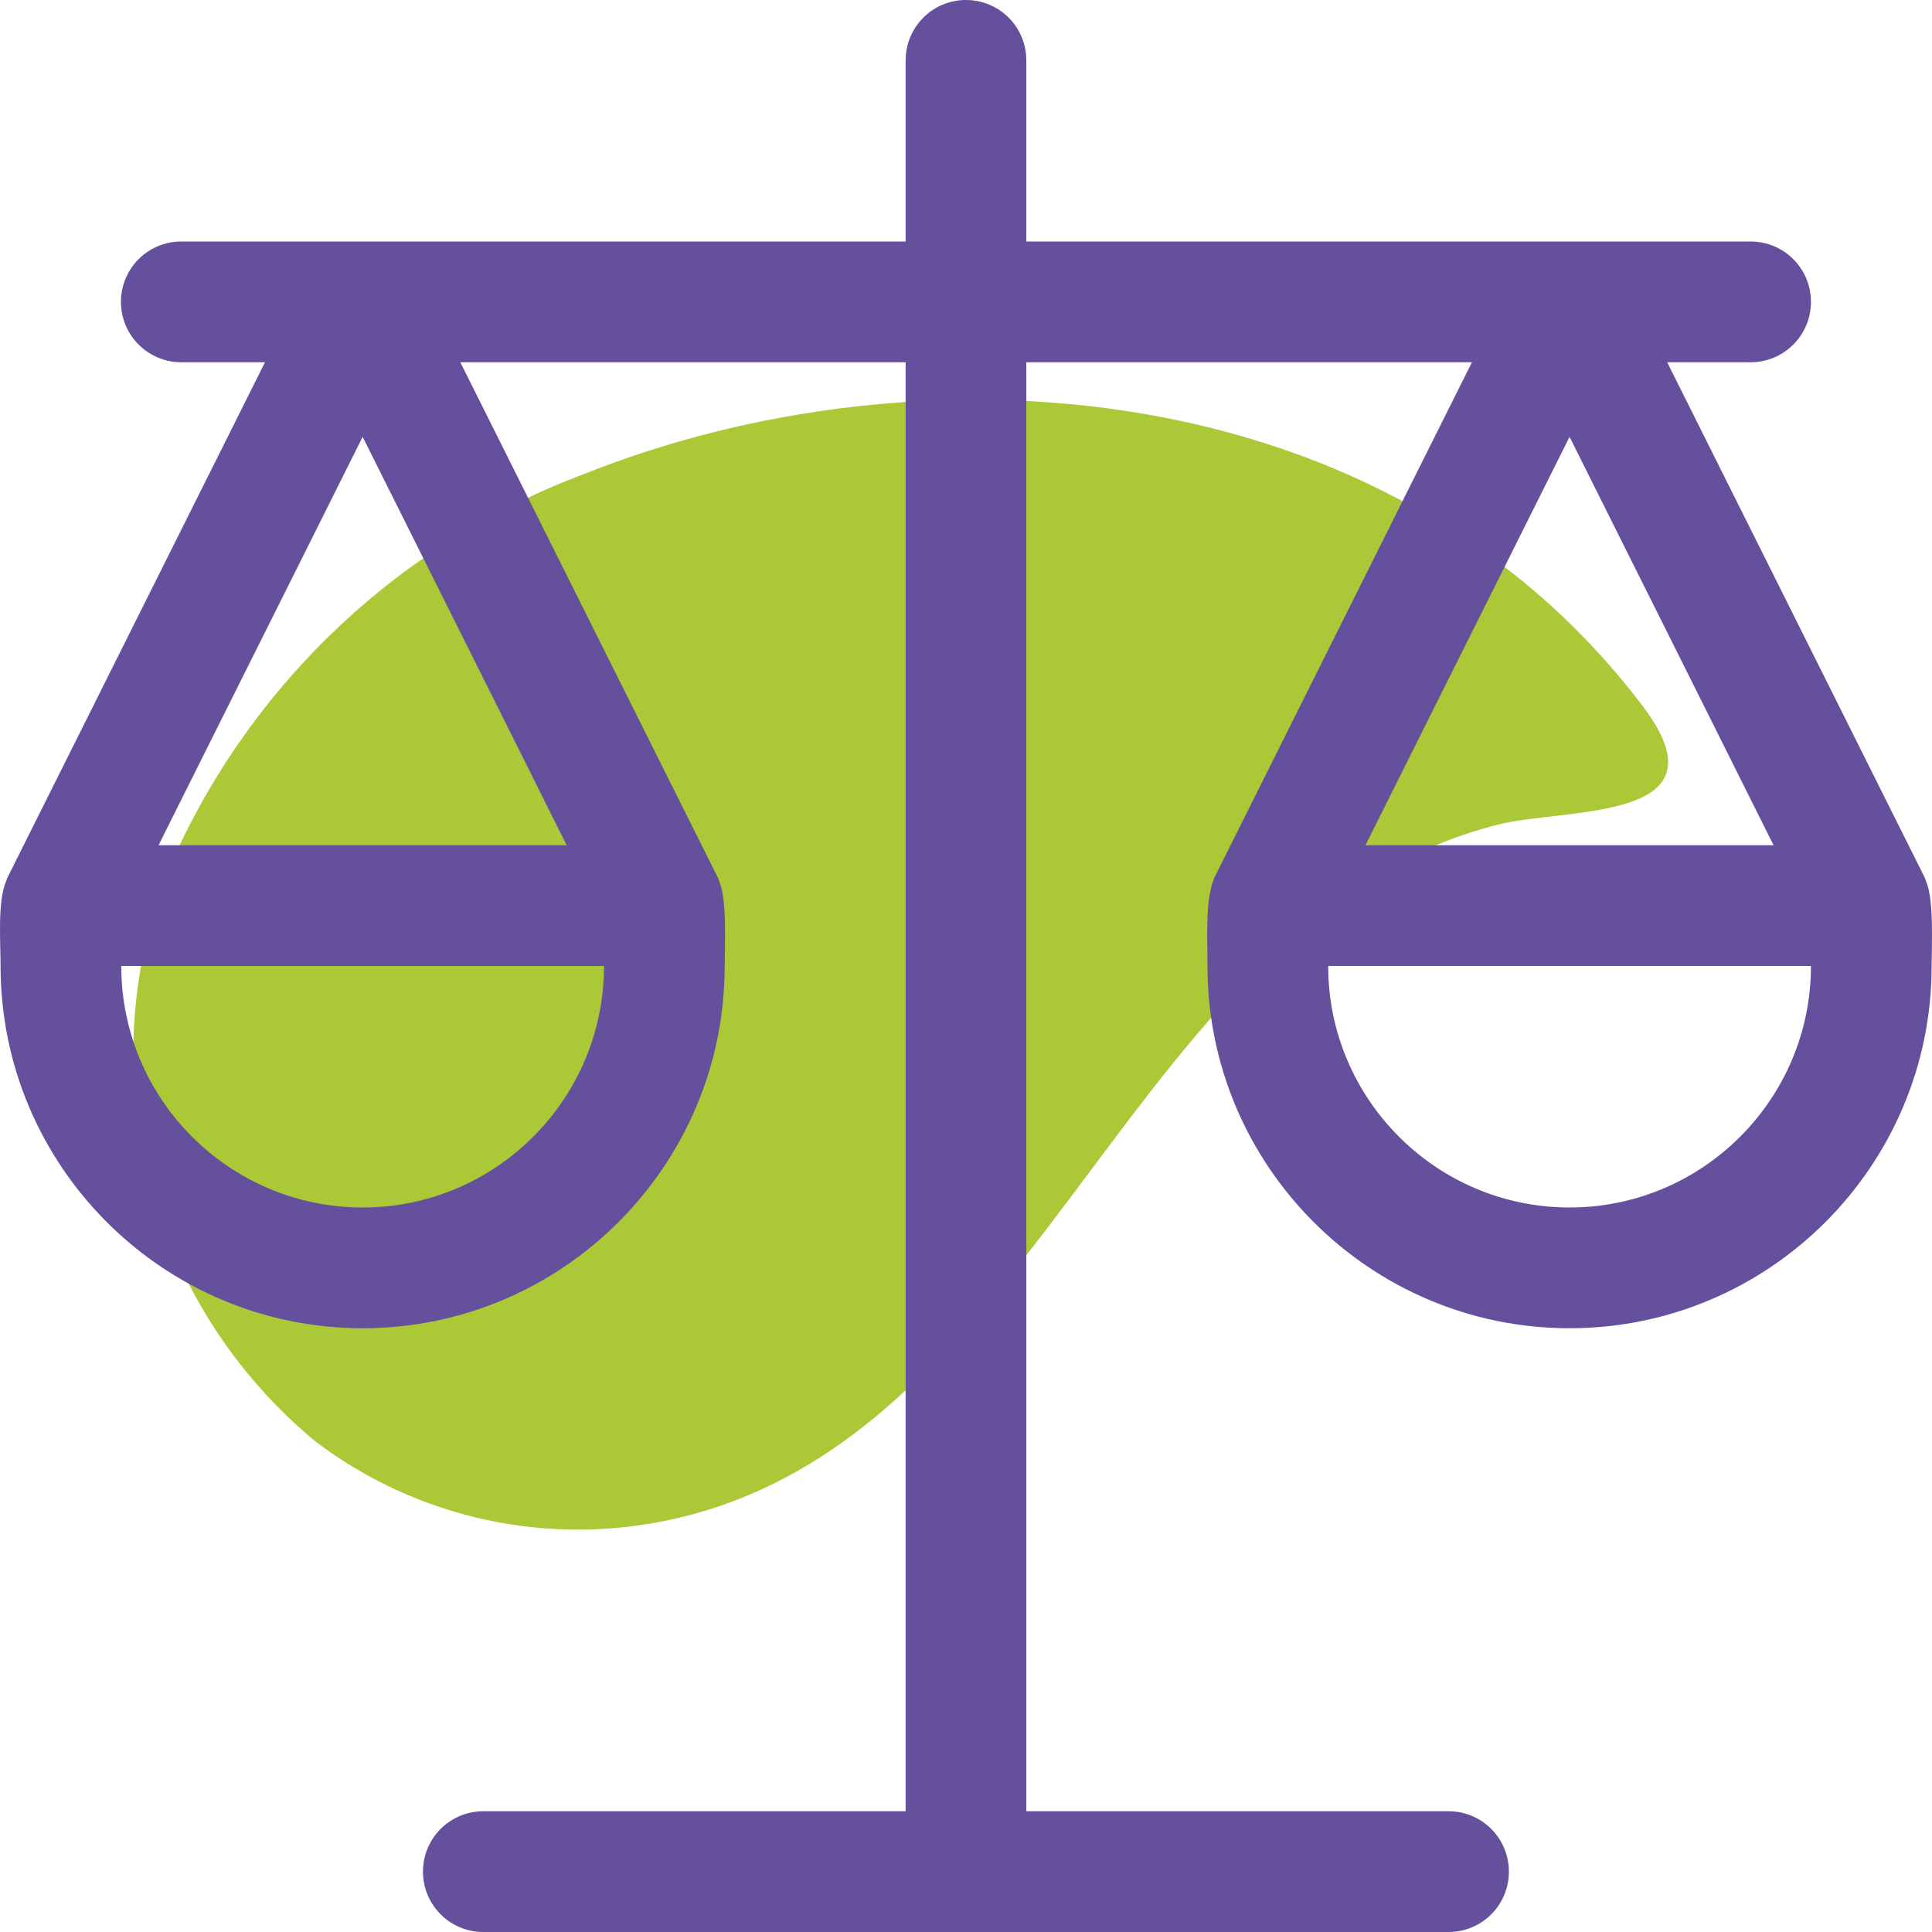 <svg width="58" height="58" viewBox="0 0 58 58" fill="none" xmlns="http://www.w3.org/2000/svg">
<path d="M44.975 24.754C33.865 27.564 31.425 43.064 20.255 45.594C18.402 46.016 16.479 46.029 14.62 45.632C12.762 45.235 11.013 44.437 9.495 43.294C7.051 41.281 5.303 38.55 4.497 35.488C3.691 32.426 3.869 29.189 5.005 26.234C6.17 23.49 7.88 21.011 10.032 18.948C12.184 16.885 14.733 15.281 17.525 14.234C27.525 10.234 41.605 11.074 49.275 21.144C52.015 24.704 47.025 24.234 44.975 24.754Z" fill="#ABC936"/>
<path d="M57.811 26.432C57.802 26.414 57.806 26.395 57.797 26.377L50.05 10.875H52.554C53.556 10.875 54.366 10.065 54.366 9.062C54.366 8.06 53.556 7.25 52.554 7.25H30.811V1.812C30.811 0.81 30.001 0 28.999 0C27.997 0 27.188 0.81 27.188 1.812V7.25H5.443C4.441 7.25 3.631 8.06 3.631 9.062C3.631 10.065 4.441 10.875 5.443 10.875H7.955L0.209 26.377C0.2 26.395 0.202 26.414 0.194 26.432C-0.081 27.021 0.017 28.29 0.017 29C0.017 34.998 4.892 39.875 10.887 39.875C16.881 39.875 21.756 34.998 21.756 29C21.756 28.36 21.834 26.981 21.581 26.432C21.572 26.414 21.575 26.395 21.566 26.377L13.818 10.875H27.188V54.375H14.51C13.508 54.375 12.698 55.185 12.698 56.188C12.698 57.19 13.508 58 14.51 58H43.487C44.489 58 45.298 57.19 45.298 56.188C45.298 55.185 44.489 54.375 43.487 54.375H30.811V10.875H44.188L36.441 26.377C36.432 26.395 36.434 26.414 36.427 26.432C36.376 26.54 36.362 26.66 36.333 26.778C36.204 27.323 36.249 28.308 36.249 29C36.249 34.998 41.124 39.875 47.119 39.875C53.114 39.875 57.989 34.998 57.989 29C57.989 28.36 58.067 26.981 57.811 26.432ZM10.887 13.115L17.012 25.375H4.76L10.887 13.115ZM10.887 36.25C6.89 36.25 3.64 32.998 3.64 29H18.133C18.133 32.998 14.883 36.25 10.887 36.25ZM53.244 25.375H40.992L47.119 13.115L53.244 25.375ZM47.119 36.25C43.123 36.25 39.873 32.998 39.873 29H54.366C54.366 32.998 51.115 36.25 47.119 36.25Z" fill="#64509C"/>
</svg>
